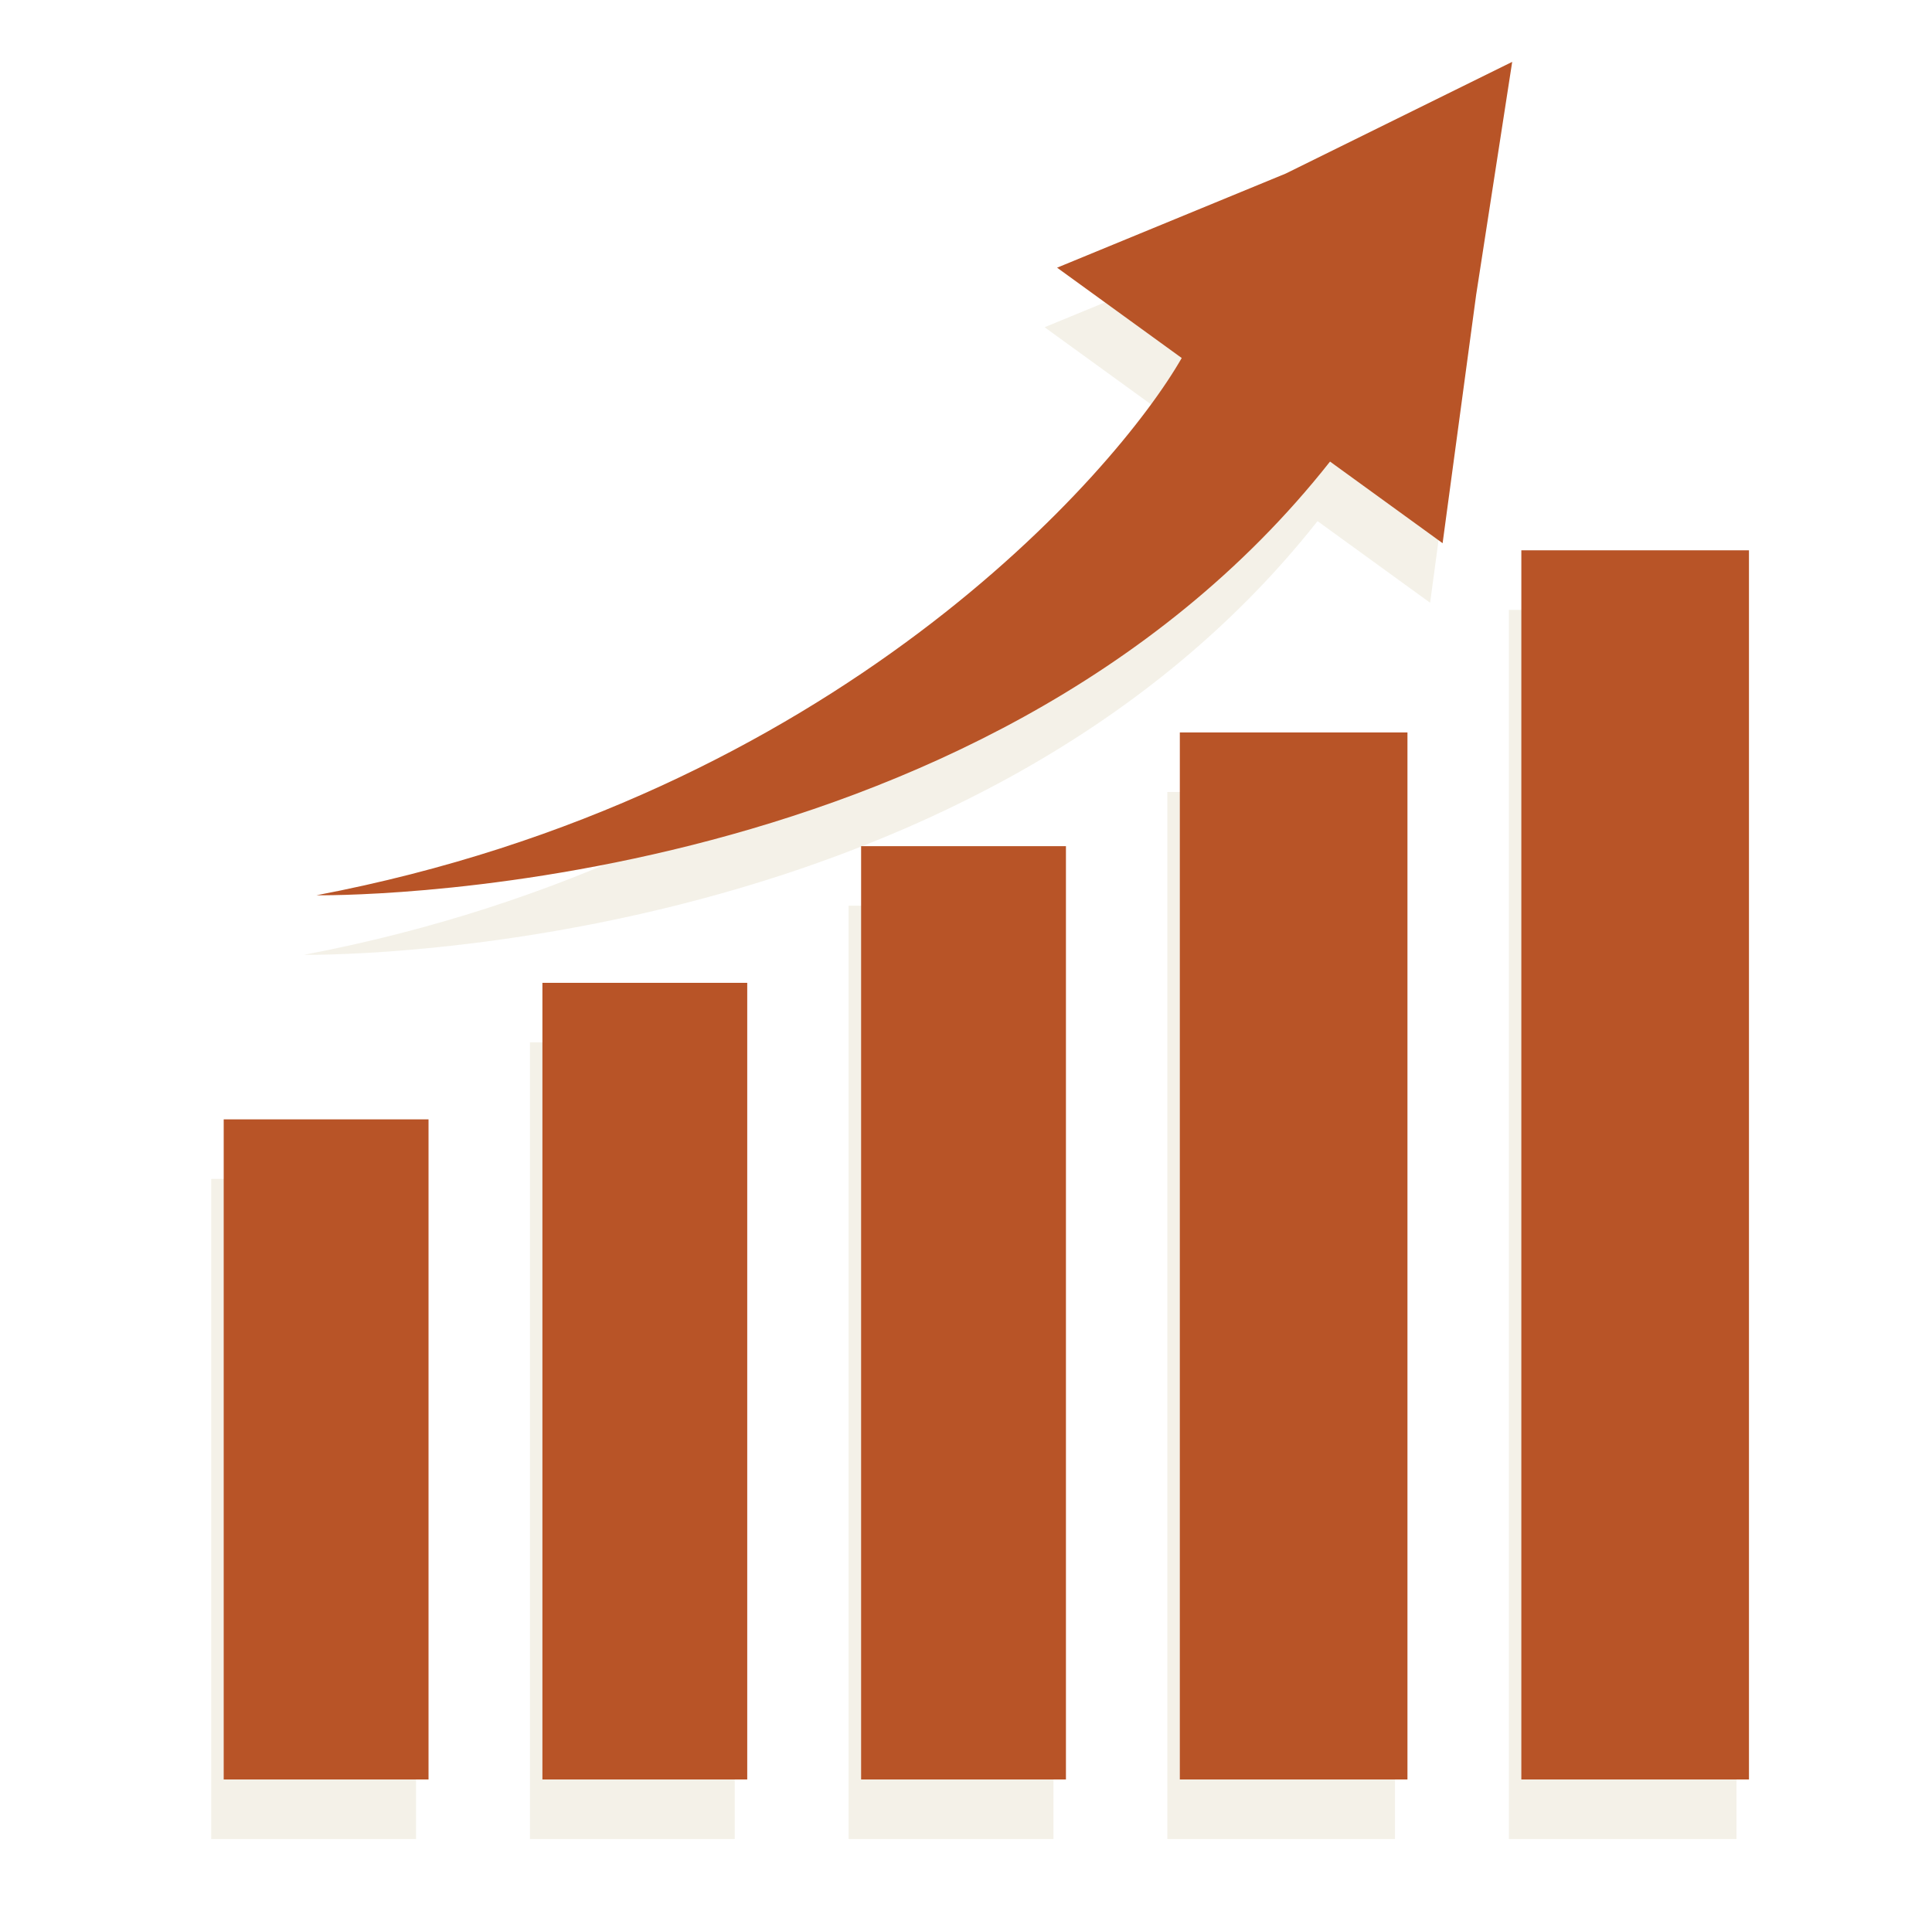 <?xml version="1.0" encoding="UTF-8"?>
<svg id="Layer_1" data-name="Layer 1" xmlns="http://www.w3.org/2000/svg" viewBox="0 0 133 132">
  <defs>
    <style>
      .cls-1 {
        opacity: .51;
      }

      .cls-2 {
        fill: #b85427;
      }

      .cls-2, .cls-3 {
        stroke-width: 0px;
      }

      .cls-3 {
        fill: #e9e4d2;
      }
    </style>
  </defs>
  <g class="cls-1">
    <rect class="cls-3" x="14.54" y="81.17" width="14.1" height="45.45"/>
    <rect class="cls-3" x="36.48" y="71.77" width="14.1" height="54.85"/>
    <rect class="cls-3" x="58.42" y="62.36" width="14.1" height="64.26"/>
    <rect class="cls-3" x="80.36" y="54.53" width="15.67" height="72.09"/>
    <rect class="cls-3" x="103.87" y="41.99" width="15.67" height="84.63"/>
    <path class="cls-3" d="M100.77,24.33l2.47-15.97-15.59,7.69-15.74,6.48,8.58,6.22c-4.55,7.94-23.89,30.2-59.56,36.99,0,0,45.62.75,69.77-29.86l7.75,5.62,2.32-17.18Z"/>
  </g>
  <g>
    <rect class="cls-2" x="15.4" y="77.07" width="14.1" height="45.45"/>
    <rect class="cls-2" x="37.34" y="67.67" width="14.1" height="54.85"/>
    <rect class="cls-2" x="59.28" y="58.26" width="14.1" height="64.26"/>
    <rect class="cls-2" x="81.22" y="50.43" width="15.67" height="72.09"/>
    <rect class="cls-2" x="104.73" y="37.89" width="15.67" height="84.63"/>
    <path class="cls-2" d="M101.63,20.23l2.47-15.97-15.59,7.69-15.74,6.48,8.58,6.22c-4.55,7.94-23.89,30.2-59.56,36.99,0,0,45.62.75,69.77-29.86l7.75,5.62,2.32-17.18Z"/>
  </g>
</svg>